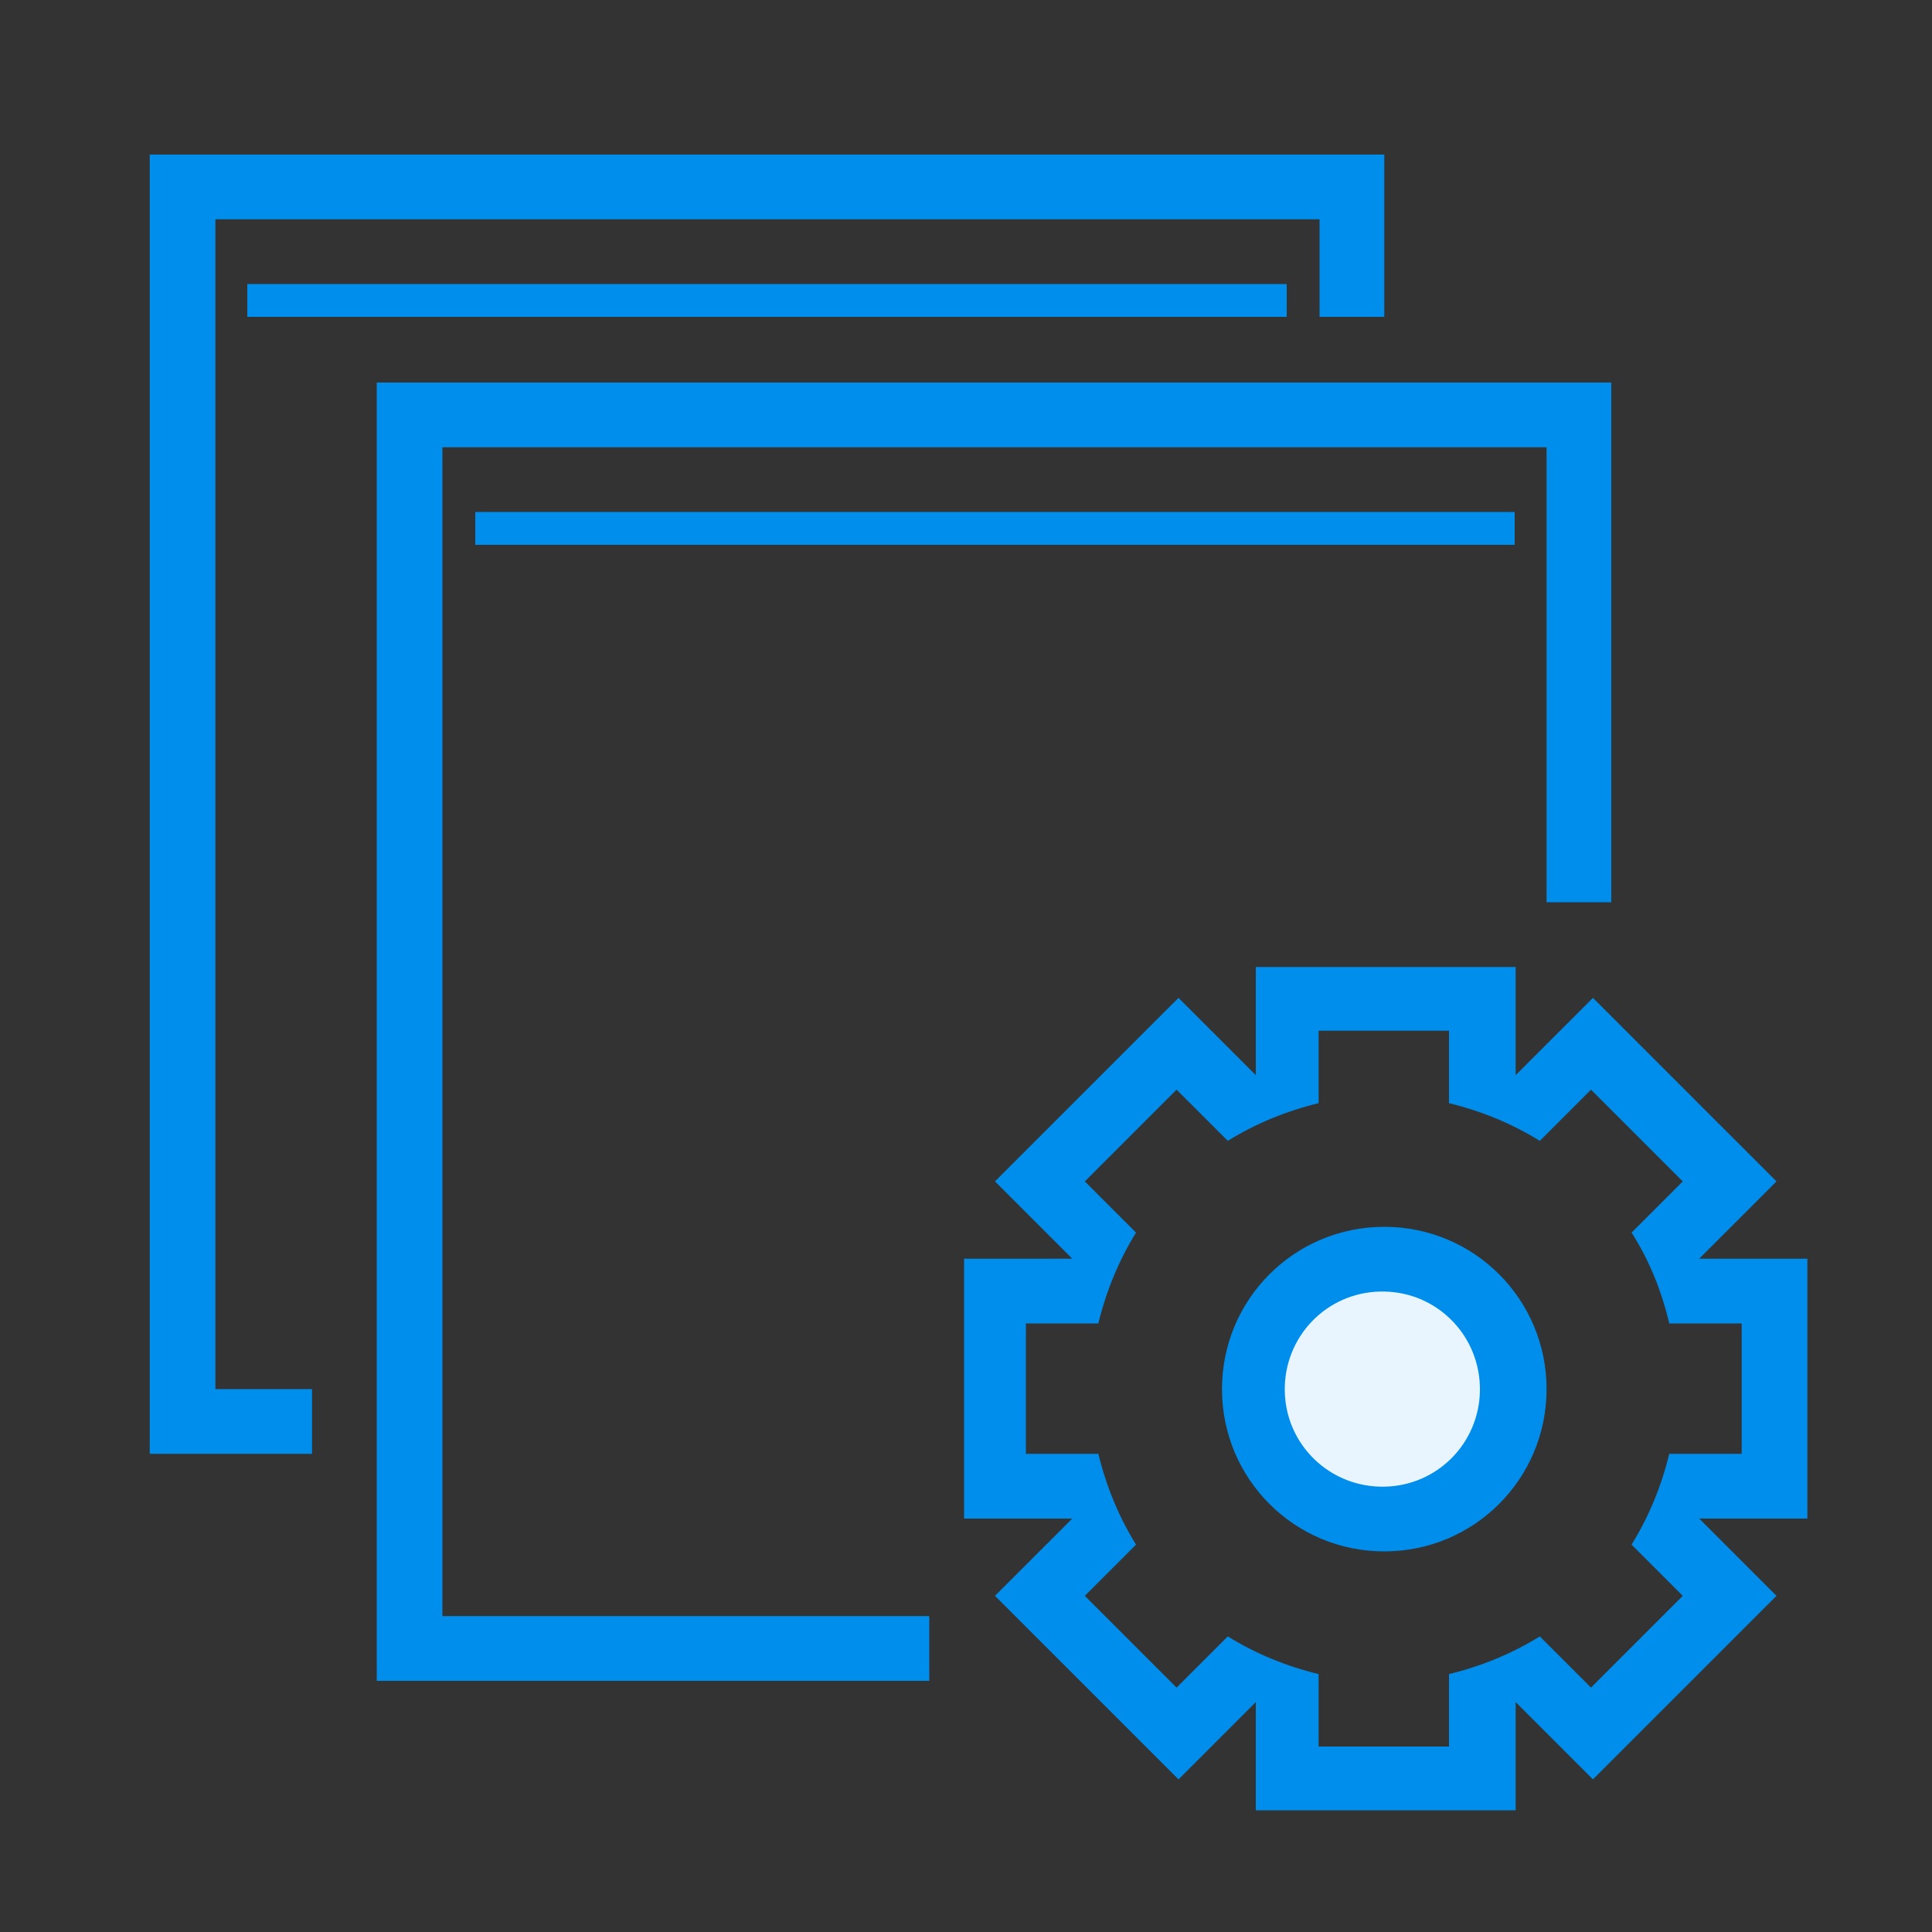 <?xml version="1.0" encoding="utf-8"?>
<!-- Generator: Adobe Illustrator 19.0.0, SVG Export Plug-In . SVG Version: 6.00 Build 0)  -->
<svg version="1.1" id="图层_1" xmlns="http://www.w3.org/2000/svg" xmlns:xlink="http://www.w3.org/1999/xlink" x="0px" y="0px"
	 viewBox="-299 201 200 200" style="enable-background:new -299 201 200 200;" xml:space="preserve">
<rect x="-299" y="201" width="200" height="200" fill="#333333" stroke="none"/>
<style type="text/css">
	.st0{fill:#E8F4FE;}
	.st1{fill:#008EED;}
</style>
<circle class="st0" cx="-155" cy="344" r="12"/>
<path class="st1" d="M-276.7,344.8V223.7h114.3v10.1h6.7V217h-127.8v134.5h16.8v-6.7L-276.7,344.8L-276.7,344.8z"/>
<path class="st1" d="M-253.2,247.3h114.3v47.1h6.7v-53.8h-127.8V375h57.2v-6.7h-50.4V247.3z"/>
<path class="st1" d="M-249.8,254h107.6v3.4h-107.6V254z"/>
<path class="st1" d="M-273.4,230.4h107.6v3.4h-107.6V230.4z M-111.9,331.3h-11.2l8-8l-19-19l-8,8v-11.2h-26.9v11.2l-8-8l-19,19l8,8
	h-11.2v26.9h11.2l-8,8l19,19l8-8v11.2h26.9v-11.2l8,8l19-19l-8-8h11.2L-111.9,331.3L-111.9,331.3z M-118.7,351.5h-7.5
	c-0.8,3.3-2.1,6.5-3.9,9.4l5.3,5.3l-9.5,9.5l-5.3-5.3c-2.9,1.8-6.1,3.1-9.4,3.9v7.5h-13.5v-7.5c-3.3-0.8-6.5-2.1-9.4-3.9l-5.3,5.3
	l-9.5-9.5l5.3-5.3c-1.8-2.9-3.1-6.1-3.9-9.4h-7.5v-13.5h7.5c0.8-3.3,2.1-6.5,3.9-9.4l-5.3-5.3l9.5-9.5l5.3,5.3
	c2.9-1.8,6.1-3.1,9.4-3.9v-7.5h13.5v7.5c3.3,0.8,6.5,2.1,9.4,3.9l5.3-5.3l9.5,9.5l-5.3,5.3c1.8,2.8,3.1,6,3.9,9.4h7.5V351.5z"/>
<path class="st1" d="M-155.7,328c-9.3,0-16.8,7.5-16.8,16.8c0,9.3,7.5,16.8,16.8,16.8c0,0,0,0,0,0c9.3,0,16.8-7.5,16.8-16.8
	C-138.9,335.5-146.4,328-155.7,328z M-155.7,354.9c-5.6,0.1-10.2-4.3-10.3-9.9c-0.1-5.6,4.3-10.2,9.9-10.3c0.1,0,0.2,0,0.4,0
	c5.6,0.1,10,4.7,9.9,10.3C-145.9,350.4-150.2,354.8-155.7,354.9z"/>
</svg>
